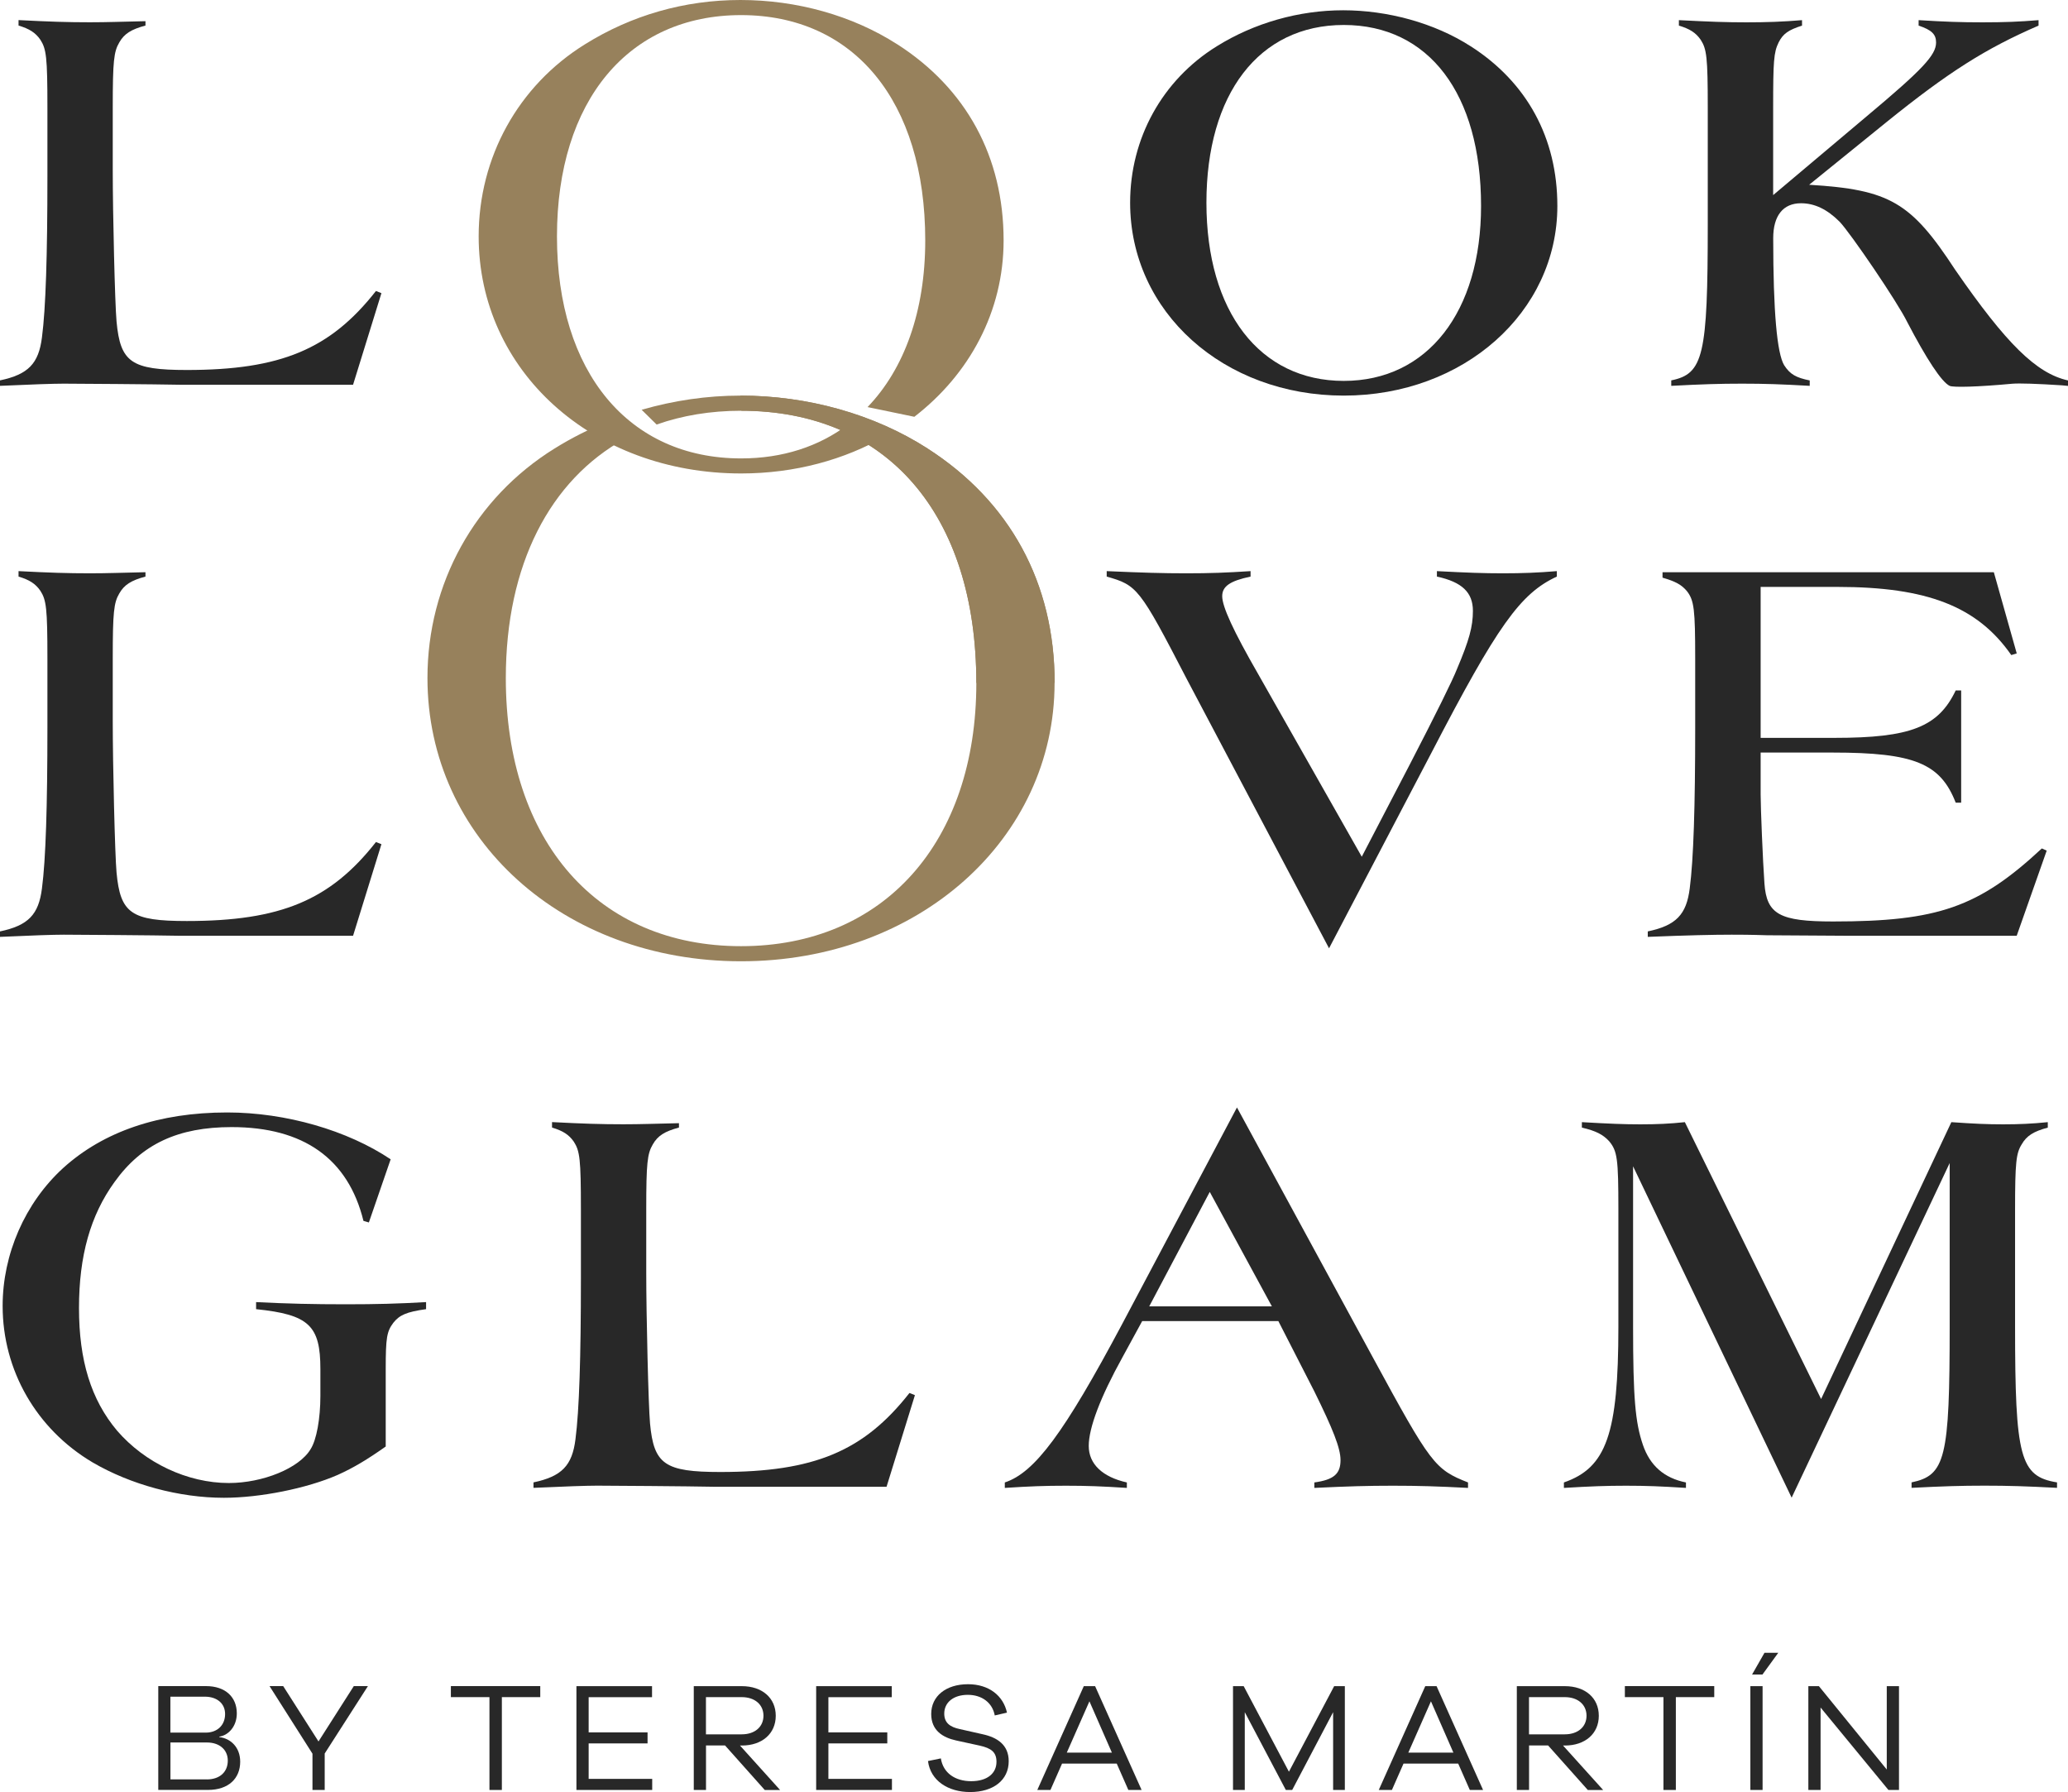 <svg xmlns="http://www.w3.org/2000/svg" id="uuid-739b2a82-de5c-4830-84a5-d11ce5408651" width="360.23" height="312.1" viewBox="0 0 360.23 312.1"><g id="uuid-71e221a1-b053-4b30-a1fd-31382d8dd1f7"><path d="M61.51,67.01h-30.09c-4.27-.09-18.61-.19-20.31-.19q-2.75,0-11.11.38v-.95c4.94-1.04,6.74-2.94,7.31-7.5.66-5.03.95-14.33.95-28v-12.06c0-8.73-.19-10.16-1.23-11.77-.85-1.23-1.9-1.9-3.8-2.47v-.95c5.41.28,8.54.38,12.43.38,3.13,0,5.41-.1,9.68-.19v.76c-2.47.66-3.7,1.42-4.56,2.94-.95,1.61-1.14,3.23-1.14,11.3v11.01c0,7.5.38,23.26.66,26.29.66,7.12,2.56,8.45,12.25,8.45,16.33,0,24.97-3.61,32.94-13.76l.95.38-4.94,15.95Z" fill="#282828" stroke-width="0"></path><path d="M256.19,8.06c9.78,6.27,15.09,15.95,15.09,27.81,0,18.51-16.33,33.03-37.21,33.03s-37.21-14.52-37.21-33.6c0-11.2,5.6-21.36,15.09-27.24,6.55-4.08,14.33-6.27,22.02-6.27s15.85,2.18,22.21,6.27ZM210.15,35.3c0,18.99,9.3,31.04,23.92,31.04s23.92-12.06,23.92-30.47c0-19.55-9.11-31.52-23.92-31.52s-23.92,12.06-23.92,30.95Z" fill="#282828" stroke-width="0"></path><path d="M315.23,67.2c-4.94-.28-7.78-.38-11.77-.38s-6.93.1-12.34.38v-.95c5.6-1.14,6.36-4.27,6.36-27.24v-20.31c0-8.73-.19-10.16-1.23-11.77-.85-1.23-1.9-1.9-3.8-2.47v-.95c5.41.28,8.26.38,11.77.38s6.36-.1,9.68-.38v.95c-2.37.76-3.32,1.42-4.08,2.94-.85,1.71-.95,3.32-.95,11.3v15.28l16.23-13.67c9.87-8.26,12.15-10.73,12.15-12.91,0-1.42-.76-2.18-3.04-2.94v-.95c4.56.28,7.31.38,11.11.38s6.45-.1,9.78-.38v.95c-9.21,3.99-15.66,8.07-26.48,16.8l-13.48,10.92c14.05.85,17.75,3.04,25.44,14.81,8.92,12.91,14.14,18.04,19.65,19.27v.95l-1.04-.1c-4.37-.28-7.4-.38-8.64-.28-6.17.57-10.25.66-10.92.38-1.42-.66-4.08-4.75-7.4-11.11-1.71-3.51-9.87-15.47-11.77-17.47-2.18-2.18-4.37-3.23-6.74-3.23-3.13,0-4.84,2.18-4.84,6.08,0,12.81.66,20.03,1.9,22.12,1.04,1.61,2.09,2.18,4.46,2.66v.95Z" fill="#282828" stroke-width="0"></path><path d="M61.51,162.98h-30.09c-4.27-.09-18.61-.19-20.31-.19q-2.75,0-11.11.38v-.95c4.94-1.04,6.74-2.94,7.31-7.5.66-5.03.95-14.33.95-28v-12.06c0-8.73-.19-10.16-1.23-11.77-.85-1.23-1.9-1.9-3.8-2.47v-.95c5.41.28,8.54.38,12.43.38,3.13,0,5.41-.1,9.68-.19v.76c-2.47.66-3.7,1.42-4.56,2.94-.95,1.61-1.14,3.23-1.14,11.3v11.01c0,7.5.38,23.26.66,26.29.66,7.12,2.56,8.45,12.25,8.45,16.33,0,24.97-3.61,32.94-13.76l.95.38-4.94,15.95Z" fill="#282828" stroke-width="0"></path><path d="M245.56,133.17q7.02-13.57,8.26-16.71c2.09-4.94,2.75-7.31,2.75-10.06,0-3.23-1.9-5.03-6.27-5.98v-.95c5.32.28,8.16.38,11.49.38s6.08-.1,9.4-.38v.95c-6.36,2.94-10.35,8.54-21.83,30.66l-17.85,34.08-24.78-46.89c-8.26-15.95-8.64-16.33-13.95-17.85v-.95c6.36.28,9.78.38,13.86.38s6.93-.1,11.2-.38v.95c-3.61.76-4.94,1.71-4.94,3.42,0,1.8,1.9,5.98,6.27,13.57l18.04,31.8,8.35-16.04Z" fill="#282828" stroke-width="0"></path><path d="M351.3,162.98h-29.05l-14.43-.09c-2.94-.1-4.94-.1-6.17-.1-3.23,0-7.59.1-14.62.38v-.95c4.94-1.04,6.74-2.94,7.31-7.5.66-5.03.95-14.33.95-27.91v-12.06c0-8.64-.19-10.16-1.42-11.77-.95-1.14-1.99-1.71-4.27-2.37v-.95h57.71l3.99,14.14-.95.29c-5.89-8.45-14.62-11.87-30.28-11.87h-13.38v26.29h12.91c13.19,0,18.04-1.9,21.07-8.26h.95v19.55h-.95c-2.66-6.83-7.21-8.73-21.45-8.73h-12.53v7.31c0,2.28.38,11.58.66,15.47.38,5.41,2.66,6.64,11.96,6.64,18.23,0,25.34-2.47,36.36-12.72l.85.38-5.22,14.81Z" fill="#282828" stroke-width="0"></path><path d="M64.26,212.91l-.95-.28c-2.66-10.82-10.44-16.33-22.97-16.33-9.3,0-15.66,2.94-20.41,9.59-4.18,5.79-6.17,12.82-6.17,21.93s2.09,15.95,6.64,21.36c4.84,5.6,12.25,9.11,19.46,9.11,5.89,0,12.25-2.56,14.24-5.89,1.04-1.61,1.71-5.32,1.71-9.3v-4.65c0-7.59-1.99-9.49-11.2-10.44v-1.23c5.6.28,9.87.38,15.66.38,5.32,0,9.02-.1,13.95-.38v1.23c-3.42.47-4.65,1.04-5.7,2.37-1.14,1.52-1.33,2.56-1.33,8.07v13.48c-3.23,2.28-5.6,3.7-8.35,4.94-5.41,2.37-13.57,3.99-19.84,3.99-7.78,0-16.23-2.28-22.88-6.17-9.78-5.79-15.66-16.04-15.66-27.24,0-9.02,3.89-17.94,10.54-24.02,7.02-6.36,16.71-9.68,28.57-9.68,10.25,0,20.98,3.13,28.48,8.16l-3.8,11.01Z" fill="#282828" stroke-width="0"></path><path d="M154.44,258.94h-30.09c-4.27-.09-18.61-.19-20.31-.19q-2.75,0-11.11.38v-.95c4.94-1.04,6.74-2.94,7.31-7.5.66-5.03.95-14.33.95-28v-12.06c0-8.73-.19-10.16-1.23-11.77-.85-1.23-1.9-1.9-3.8-2.47v-.95c5.41.28,8.54.38,12.43.38,3.13,0,5.41-.1,9.68-.19v.76c-2.47.66-3.7,1.42-4.56,2.94-.95,1.61-1.14,3.23-1.14,11.3v11.01c0,7.5.38,23.26.66,26.29.66,7.12,2.56,8.45,12.25,8.45,16.33,0,24.97-3.61,32.94-13.76l.95.38-4.94,15.95Z" fill="#282828" stroke-width="0"></path><path d="M198.96,230.09l-3.42,6.27c-3.89,7.02-5.89,12.34-5.89,15.47s2.37,5.41,6.64,6.36v.95c-4.37-.28-6.93-.38-10.63-.38s-6.27.1-10.63.38v-.95c5.22-1.71,10.35-8.64,20.41-27.53l20.03-37.78,23.64,43.48c10.16,18.7,10.82,19.55,16.61,21.83v.95c-5.41-.28-8.64-.38-13.1-.38s-7.69.1-13.67.38v-.95c3.42-.47,4.56-1.52,4.56-3.89,0-2.09-1.33-5.41-4.56-11.96l-6.27-12.25h-23.73ZM210.73,207.59l-10.54,19.93h21.36l-10.82-19.93Z" fill="#282828" stroke-width="0"></path><path d="M339.91,195.44c3.99.28,6.27.38,9.02.38s5.03-.1,7.78-.38v.95c-2.47.66-3.7,1.42-4.56,2.94-.95,1.52-1.14,3.13-1.14,11.3v20.31c0,22.88.85,26.2,7.31,27.24v.95c-5.32-.28-8.45-.38-12.62-.38s-7.21.1-12.72.38v-.95c5.89-1.23,6.64-4.18,6.64-27.24v-28.38l-27.53,58.28-27.62-57.71v27.91c0,12.43.38,16.71,1.71,20.6,1.23,3.61,3.7,5.79,7.5,6.55v.95c-4.37-.28-6.93-.38-10.44-.38s-6.08.1-10.82.38v-.95c7.4-2.56,9.49-8.45,9.49-27.15v-20.41c0-8.83-.19-10.16-1.61-11.87-1.04-1.14-2.28-1.8-4.75-2.37v-.95c4.84.28,7.4.38,10.16.38,2.94,0,5.13-.1,7.78-.38l23.73,48.22,22.69-48.22Z" fill="#282828" stroke-width="0"></path><path d="M161.56,78.1c-9.34-5.99-20.9-9.2-32.61-9.2-5.78,0-11.59.85-17.18,2.47l2.61,2.57c4.45-1.57,9.37-2.4,14.71-2.4,25.37,0,40.98,17.99,40.98,47.41,0,27.71-16.1,45.84-40.98,45.84s-40.98-18.14-40.98-46.7c0-19.72,7.68-34.48,20.74-41.67l-3-3c-3.21,1.3-6.3,2.86-9.23,4.68-13.93,8.64-22.16,23.55-22.16,39.99,0,28.01,23.69,49.33,54.62,49.33s54.62-21.32,54.62-48.49c0-17.42-7.8-31.63-22.16-40.83Z" fill="#97815c" stroke-width="0"></path><path d="M156.27,7.7c-7.81-5.01-17.5-7.7-27.29-7.7s-19.01,2.68-27.06,7.7c-11.66,7.23-18.54,19.71-18.54,33.47,0,23.44,19.83,41.29,45.72,41.29,9.39,0,18.03-2.4,25.21-6.54l-6.66-1.93c-5.04,3.78-11.32,5.85-18.55,5.85-19.6,0-32.08-15.01-32.08-38.66S109.49,2.63,129.09,2.63s32.08,14.9,32.08,39.25c0,12.33-3.65,22.37-10.05,29.02l8.15,1.69c9.58-7.39,15.55-18.32,15.55-30.72,0-14.58-6.53-26.48-18.54-34.17Z" fill="#97815c" stroke-width="0"></path><path d="M170.07,118.94c0-29.42-15.61-47.41-40.98-47.41l-.14-2.63c11.7,0,23.27,3.21,32.61,9.2,14.35,9.2,22.16,23.41,22.16,40.83l-13.64.02Z" fill="#97815c" stroke-width="0"></path><path d="M38.2,302.54c2.02.24,3.64,1.81,3.64,4.29,0,2.86-1.97,4.91-5.61,4.91h-8.66v-18.08h8.31c3.4,0,5.37,1.92,5.37,4.75,0,2.29-1.48,3.83-3.05,4.05v.08ZM29.69,301.76h6.15c2.02,0,3.37-1.3,3.37-3.24,0-1.81-1.38-3.02-3.54-3.02h-5.99v6.26ZM36.04,309.91c2.27,0,3.64-1.32,3.64-3.27s-1.51-3.16-3.62-3.16h-6.37v6.42h6.34Z" fill="#282828" stroke-width="0"></path><path d="M56.56,311.75h-2.13v-6.32l-7.48-11.77h2.38l6.15,9.64,6.15-9.64h2.46l-7.53,11.74v6.34Z" fill="#282828" stroke-width="0"></path><path d="M87.42,295.58v16.17h-2.16v-16.17h-6.72v-1.92h15.57v1.92h-6.69Z" fill="#282828" stroke-width="0"></path><path d="M113.61,311.75h-13.2v-18.08h13.17v1.92h-11.04v6.13h10.26v1.92h-10.26v6.18h11.07v1.94Z" fill="#282828" stroke-width="0"></path><path d="M133.21,311.75l-6.91-7.75h-3.32v7.75h-2.13v-18.08h8.37c3.54,0,5.91,2.05,5.91,5.16s-2.38,5.18-5.91,5.18h-.32l6.99,7.75h-2.67ZM129.21,302.06c2.27,0,3.78-1.3,3.78-3.24s-1.51-3.24-3.78-3.24h-6.24v6.48h6.24Z" fill="#282828" stroke-width="0"></path><path d="M155.37,311.75h-13.2v-18.08h13.17v1.92h-11.04v6.13h10.26v1.92h-10.26v6.18h11.07v1.94Z" fill="#282828" stroke-width="0"></path><path d="M175.41,298.28l-2.13.49c-.4-2.19-2.21-3.59-4.7-3.59s-4.1,1.32-4.1,3.27c0,1.62,1.03,2.35,2.73,2.7l3.94.89c2.51.54,4.56,1.81,4.56,4.7,0,3.29-2.67,5.37-6.72,5.37-3.83,0-6.91-1.97-7.34-5.4l2.24-.46c.4,2.54,2.48,3.97,5.29,3.97s4.4-1.38,4.4-3.37c0-1.7-.92-2.38-2.94-2.83l-4.08-.89c-2.32-.51-4.35-1.73-4.35-4.62,0-3.1,2.56-5.18,6.42-5.18,3.62,0,6.15,2,6.78,4.97Z" fill="#282828" stroke-width="0"></path><path d="M196.55,311.75l-2.02-4.59h-9.53l-2.02,4.59h-2.29l8.1-18.08h1.97l8.1,18.08h-2.29ZM189.77,296.31l-3.94,8.93h7.85l-3.91-8.93Z" fill="#282828" stroke-width="0"></path><path d="M234.27,311.75h-2.05v-13.55l-7.13,13.55h-1.11l-7.15-13.55v13.55h-2.05v-18.08h1.86l7.88,14.9,7.88-14.9h1.86v18.08Z" fill="#282828" stroke-width="0"></path><path d="M256.03,311.75l-2.02-4.59h-9.53l-2.02,4.59h-2.29l8.1-18.08h1.97l8.1,18.08h-2.29ZM249.26,296.31l-3.94,8.93h7.85l-3.91-8.93Z" fill="#282828" stroke-width="0"></path><path d="M276.58,311.75l-6.91-7.75h-3.32v7.75h-2.13v-18.08h8.37c3.54,0,5.91,2.05,5.91,5.16s-2.38,5.18-5.91,5.18h-.32l6.99,7.75h-2.67ZM272.58,302.06c2.27,0,3.78-1.3,3.78-3.24s-1.51-3.24-3.78-3.24h-6.24v6.48h6.24Z" fill="#282828" stroke-width="0"></path><path d="M291.92,295.58v16.17h-2.16v-16.17h-6.72v-1.92h15.57v1.92h-6.69Z" fill="#282828" stroke-width="0"></path><path d="M304.9,311.75v-18.08h2.13v18.08h-2.13ZM305.2,291.64l2.16-3.78h2.4l-2.75,3.78h-1.81Z" fill="#282828" stroke-width="0"></path><path d="M330.79,311.75h-1.84l-11.82-14.36v14.36h-2.13v-18.08h1.84l11.82,14.52v-14.52h2.13v18.08Z" fill="#282828" stroke-width="0"></path></g></svg>